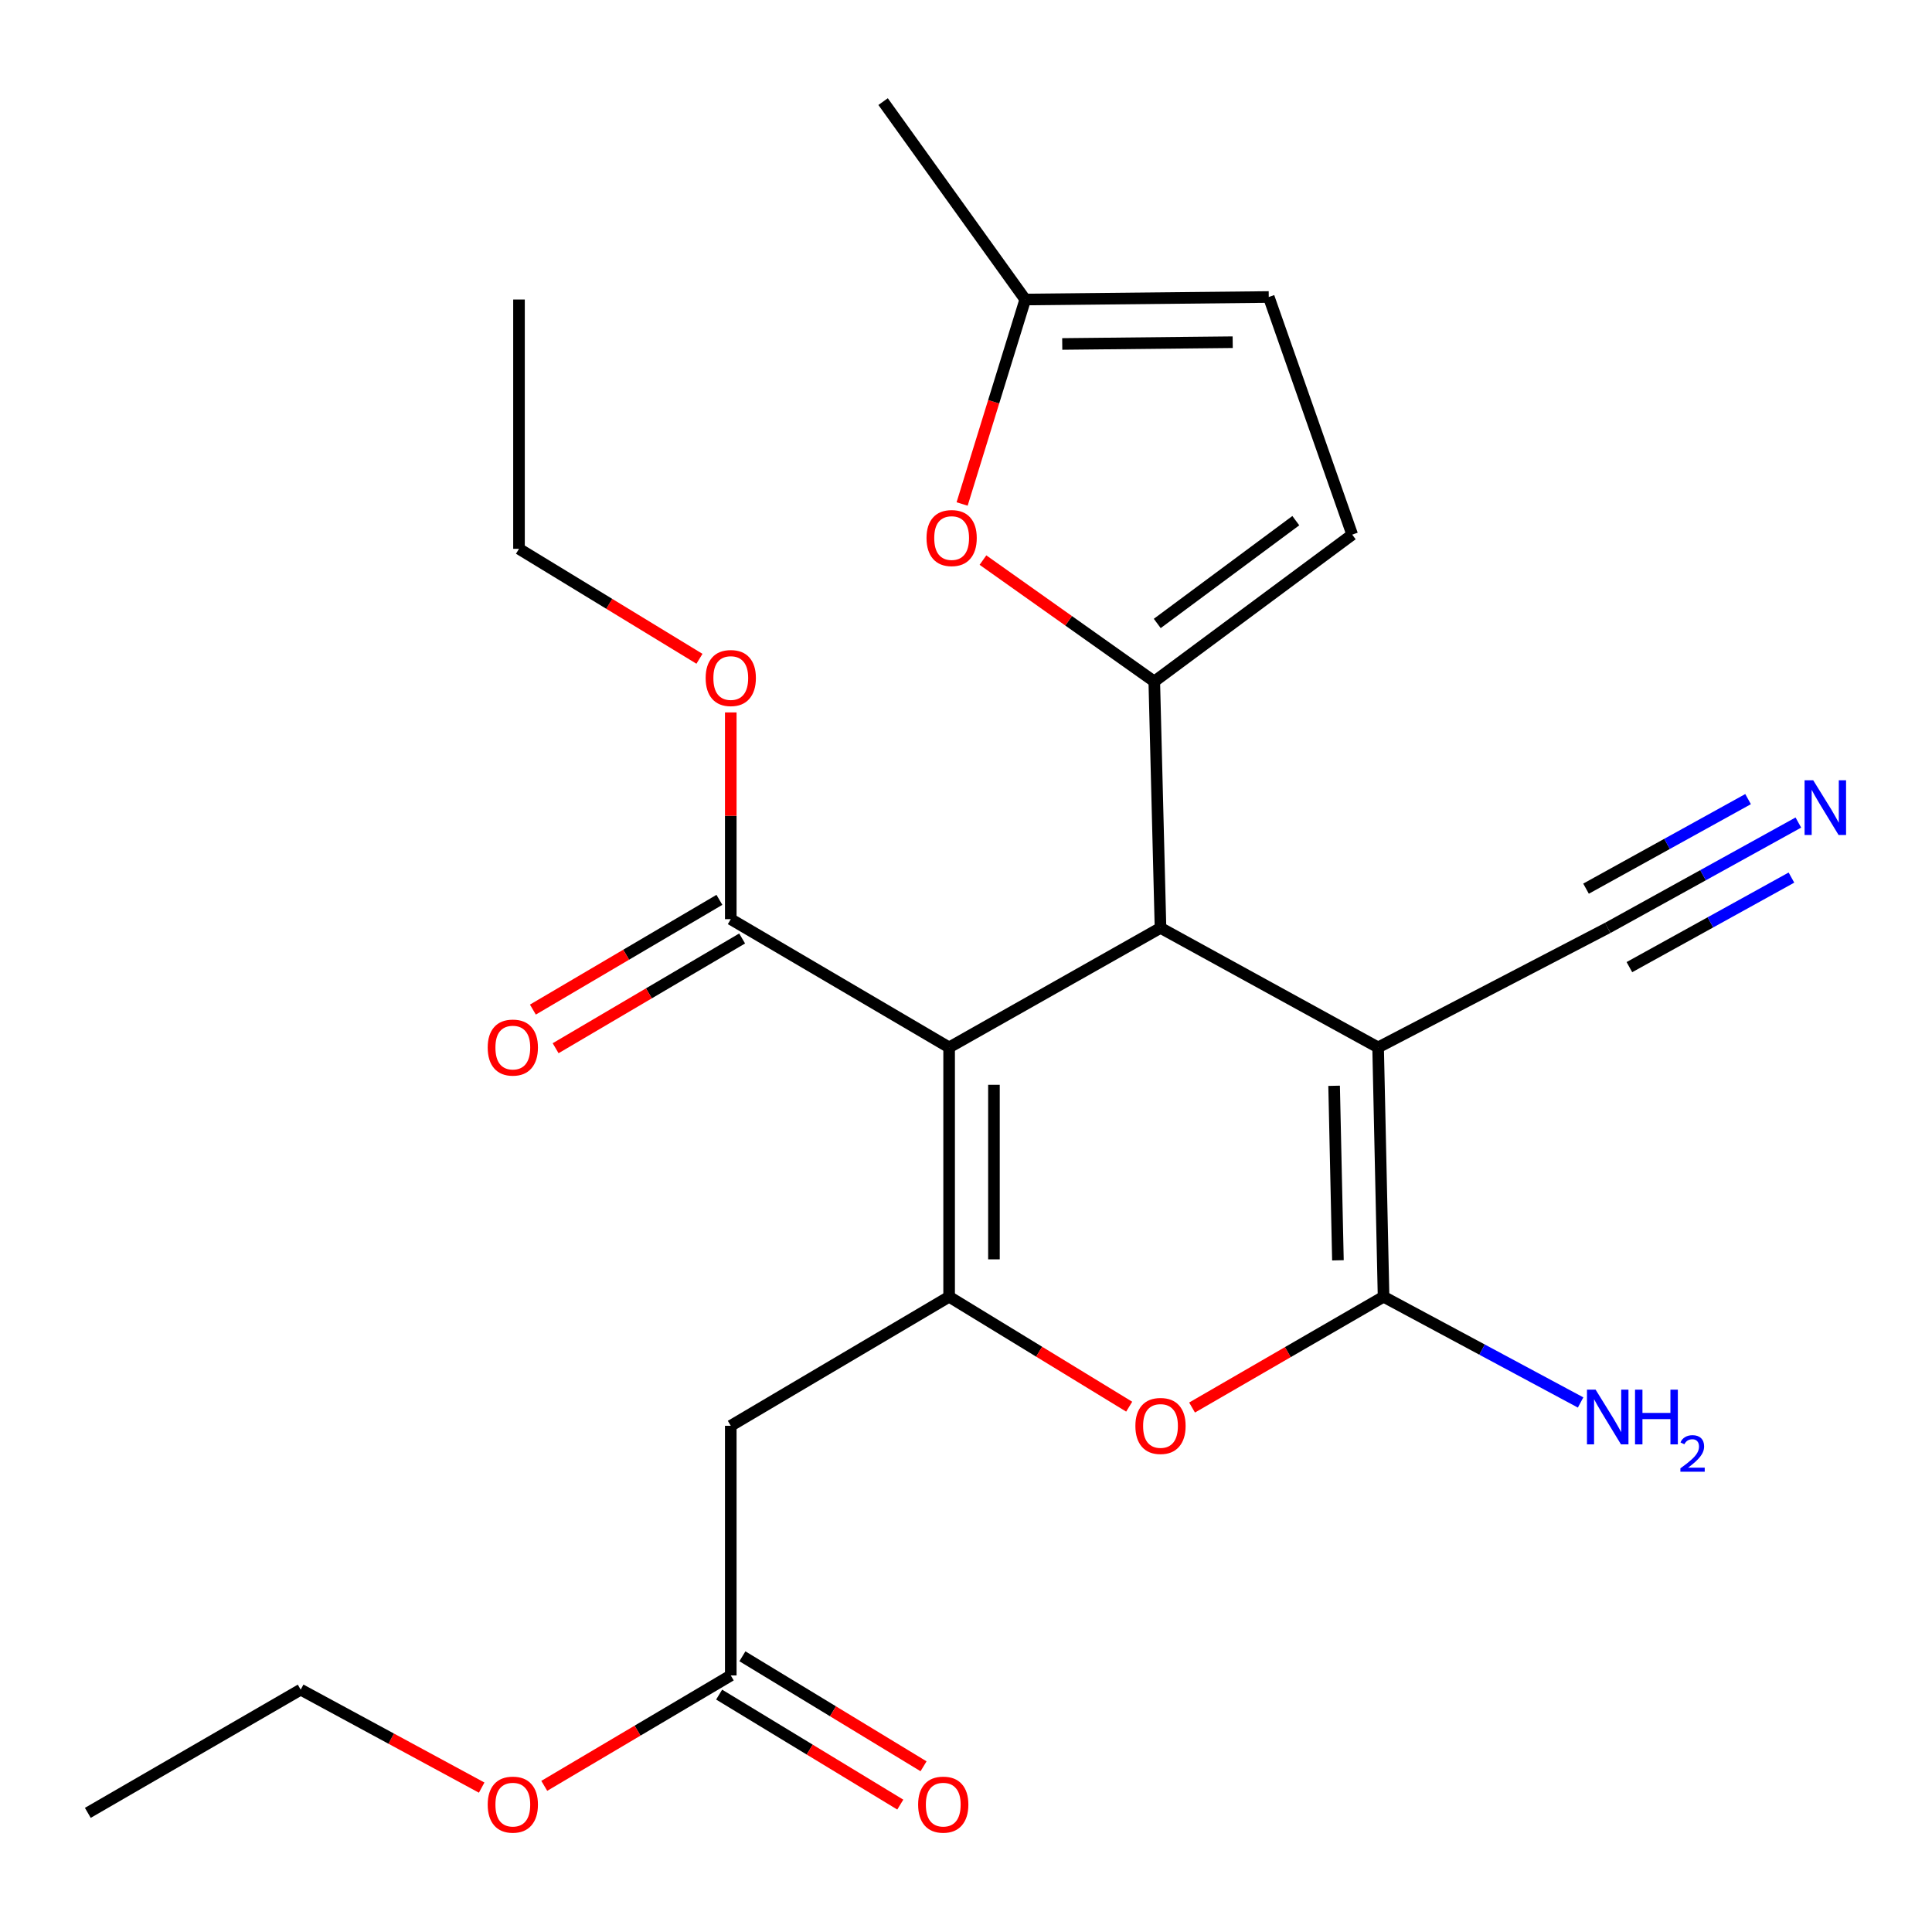 <?xml version='1.0' encoding='iso-8859-1'?>
<svg version='1.1' baseProfile='full'
              xmlns='http://www.w3.org/2000/svg'
                      xmlns:rdkit='http://www.rdkit.org/xml'
                      xmlns:xlink='http://www.w3.org/1999/xlink'
                  xml:space='preserve'
width='1000px' height='1000px' viewBox='0 0 1000 1000'>
<!-- END OF HEADER -->
<rect style='opacity:1.0;fill:#FFFFFF;stroke:none' width='1000' height='1000' x='0' y='0'> </rect>
<path class='bond-1' d='M 491.265,542.138 L 600.674,480.279' style='fill:none;fill-rule:evenodd;stroke:#000000;stroke-width:6px;stroke-linecap:butt;stroke-linejoin:miter;stroke-opacity:1' />
<path class='bond-2' d='M 491.265,542.138 L 491.265,671.192' style='fill:none;fill-rule:evenodd;stroke:#000000;stroke-width:6px;stroke-linecap:butt;stroke-linejoin:miter;stroke-opacity:1' />
<path class='bond-2' d='M 514.466,561.496 L 514.466,651.834' style='fill:none;fill-rule:evenodd;stroke:#000000;stroke-width:6px;stroke-linecap:butt;stroke-linejoin:miter;stroke-opacity:1' />
<path class='bond-8' d='M 491.265,542.138 L 378.246,475.755' style='fill:none;fill-rule:evenodd;stroke:#000000;stroke-width:6px;stroke-linecap:butt;stroke-linejoin:miter;stroke-opacity:1' />
<path class='bond-0' d='M 713.306,542.138 L 600.674,480.279' style='fill:none;fill-rule:evenodd;stroke:#000000;stroke-width:6px;stroke-linecap:butt;stroke-linejoin:miter;stroke-opacity:1' />
<path class='bond-9' d='M 713.306,542.138 L 832.151,480.279' style='fill:none;fill-rule:evenodd;stroke:#000000;stroke-width:6px;stroke-linecap:butt;stroke-linejoin:miter;stroke-opacity:1' />
<path class='bond-25' d='M 713.306,542.138 L 716.129,671.192' style='fill:none;fill-rule:evenodd;stroke:#000000;stroke-width:6px;stroke-linecap:butt;stroke-linejoin:miter;stroke-opacity:1' />
<path class='bond-25' d='M 690.533,562.003 L 692.509,652.341' style='fill:none;fill-rule:evenodd;stroke:#000000;stroke-width:6px;stroke-linecap:butt;stroke-linejoin:miter;stroke-opacity:1' />
<path class='bond-4' d='M 600.674,480.279 L 597.452,352.734' style='fill:none;fill-rule:evenodd;stroke:#000000;stroke-width:6px;stroke-linecap:butt;stroke-linejoin:miter;stroke-opacity:1' />
<path class='bond-5' d='M 491.265,671.192 L 537.867,699.643' style='fill:none;fill-rule:evenodd;stroke:#000000;stroke-width:6px;stroke-linecap:butt;stroke-linejoin:miter;stroke-opacity:1' />
<path class='bond-5' d='M 537.867,699.643 L 584.469,728.094' style='fill:none;fill-rule:evenodd;stroke:#FF0000;stroke-width:6px;stroke-linecap:butt;stroke-linejoin:miter;stroke-opacity:1' />
<path class='bond-7' d='M 491.265,671.192 L 378.246,737.987' style='fill:none;fill-rule:evenodd;stroke:#000000;stroke-width:6px;stroke-linecap:butt;stroke-linejoin:miter;stroke-opacity:1' />
<path class='bond-3' d='M 716.129,671.192 L 666.569,699.864' style='fill:none;fill-rule:evenodd;stroke:#000000;stroke-width:6px;stroke-linecap:butt;stroke-linejoin:miter;stroke-opacity:1' />
<path class='bond-3' d='M 666.569,699.864 L 617.009,728.537' style='fill:none;fill-rule:evenodd;stroke:#FF0000;stroke-width:6px;stroke-linecap:butt;stroke-linejoin:miter;stroke-opacity:1' />
<path class='bond-15' d='M 716.129,671.192 L 767.124,698.556' style='fill:none;fill-rule:evenodd;stroke:#000000;stroke-width:6px;stroke-linecap:butt;stroke-linejoin:miter;stroke-opacity:1' />
<path class='bond-15' d='M 767.124,698.556 L 818.119,725.92' style='fill:none;fill-rule:evenodd;stroke:#0000FF;stroke-width:6px;stroke-linecap:butt;stroke-linejoin:miter;stroke-opacity:1' />
<path class='bond-6' d='M 597.452,352.734 L 553.116,321.317' style='fill:none;fill-rule:evenodd;stroke:#000000;stroke-width:6px;stroke-linecap:butt;stroke-linejoin:miter;stroke-opacity:1' />
<path class='bond-6' d='M 553.116,321.317 L 508.78,289.9' style='fill:none;fill-rule:evenodd;stroke:#FF0000;stroke-width:6px;stroke-linecap:butt;stroke-linejoin:miter;stroke-opacity:1' />
<path class='bond-10' d='M 597.452,352.734 L 699.901,276.722' style='fill:none;fill-rule:evenodd;stroke:#000000;stroke-width:6px;stroke-linecap:butt;stroke-linejoin:miter;stroke-opacity:1' />
<path class='bond-10' d='M 598.994,322.699 L 670.708,269.491' style='fill:none;fill-rule:evenodd;stroke:#000000;stroke-width:6px;stroke-linecap:butt;stroke-linejoin:miter;stroke-opacity:1' />
<path class='bond-12' d='M 497.986,260.862 L 514.327,207.945' style='fill:none;fill-rule:evenodd;stroke:#FF0000;stroke-width:6px;stroke-linecap:butt;stroke-linejoin:miter;stroke-opacity:1' />
<path class='bond-12' d='M 514.327,207.945 L 530.669,155.028' style='fill:none;fill-rule:evenodd;stroke:#000000;stroke-width:6px;stroke-linecap:butt;stroke-linejoin:miter;stroke-opacity:1' />
<path class='bond-13' d='M 378.246,737.987 L 378.246,867.208' style='fill:none;fill-rule:evenodd;stroke:#000000;stroke-width:6px;stroke-linecap:butt;stroke-linejoin:miter;stroke-opacity:1' />
<path class='bond-16' d='M 372.363,465.757 L 324.093,494.16' style='fill:none;fill-rule:evenodd;stroke:#000000;stroke-width:6px;stroke-linecap:butt;stroke-linejoin:miter;stroke-opacity:1' />
<path class='bond-16' d='M 324.093,494.16 L 275.823,522.564' style='fill:none;fill-rule:evenodd;stroke:#FF0000;stroke-width:6px;stroke-linecap:butt;stroke-linejoin:miter;stroke-opacity:1' />
<path class='bond-16' d='M 384.129,485.753 L 335.859,514.157' style='fill:none;fill-rule:evenodd;stroke:#000000;stroke-width:6px;stroke-linecap:butt;stroke-linejoin:miter;stroke-opacity:1' />
<path class='bond-16' d='M 335.859,514.157 L 287.589,542.561' style='fill:none;fill-rule:evenodd;stroke:#FF0000;stroke-width:6px;stroke-linecap:butt;stroke-linejoin:miter;stroke-opacity:1' />
<path class='bond-18' d='M 378.246,475.755 L 378.246,422.251' style='fill:none;fill-rule:evenodd;stroke:#000000;stroke-width:6px;stroke-linecap:butt;stroke-linejoin:miter;stroke-opacity:1' />
<path class='bond-18' d='M 378.246,422.251 L 378.246,368.747' style='fill:none;fill-rule:evenodd;stroke:#FF0000;stroke-width:6px;stroke-linecap:butt;stroke-linejoin:miter;stroke-opacity:1' />
<path class='bond-11' d='M 832.151,480.279 L 881.488,453.013' style='fill:none;fill-rule:evenodd;stroke:#000000;stroke-width:6px;stroke-linecap:butt;stroke-linejoin:miter;stroke-opacity:1' />
<path class='bond-11' d='M 881.488,453.013 L 930.826,425.747' style='fill:none;fill-rule:evenodd;stroke:#0000FF;stroke-width:6px;stroke-linecap:butt;stroke-linejoin:miter;stroke-opacity:1' />
<path class='bond-11' d='M 843.374,500.586 L 885.31,477.41' style='fill:none;fill-rule:evenodd;stroke:#000000;stroke-width:6px;stroke-linecap:butt;stroke-linejoin:miter;stroke-opacity:1' />
<path class='bond-11' d='M 885.31,477.41 L 927.247,454.234' style='fill:none;fill-rule:evenodd;stroke:#0000FF;stroke-width:6px;stroke-linecap:butt;stroke-linejoin:miter;stroke-opacity:1' />
<path class='bond-11' d='M 820.928,459.972 L 862.865,436.796' style='fill:none;fill-rule:evenodd;stroke:#000000;stroke-width:6px;stroke-linecap:butt;stroke-linejoin:miter;stroke-opacity:1' />
<path class='bond-11' d='M 862.865,436.796 L 904.802,413.62' style='fill:none;fill-rule:evenodd;stroke:#0000FF;stroke-width:6px;stroke-linecap:butt;stroke-linejoin:miter;stroke-opacity:1' />
<path class='bond-14' d='M 699.901,276.722 L 656.707,153.727' style='fill:none;fill-rule:evenodd;stroke:#000000;stroke-width:6px;stroke-linecap:butt;stroke-linejoin:miter;stroke-opacity:1' />
<path class='bond-20' d='M 530.669,155.028 L 457.094,52.592' style='fill:none;fill-rule:evenodd;stroke:#000000;stroke-width:6px;stroke-linecap:butt;stroke-linejoin:miter;stroke-opacity:1' />
<path class='bond-26' d='M 530.669,155.028 L 656.707,153.727' style='fill:none;fill-rule:evenodd;stroke:#000000;stroke-width:6px;stroke-linecap:butt;stroke-linejoin:miter;stroke-opacity:1' />
<path class='bond-26' d='M 549.814,178.034 L 638.041,177.122' style='fill:none;fill-rule:evenodd;stroke:#000000;stroke-width:6px;stroke-linecap:butt;stroke-linejoin:miter;stroke-opacity:1' />
<path class='bond-17' d='M 372.225,877.124 L 419.105,905.592' style='fill:none;fill-rule:evenodd;stroke:#000000;stroke-width:6px;stroke-linecap:butt;stroke-linejoin:miter;stroke-opacity:1' />
<path class='bond-17' d='M 419.105,905.592 L 465.985,934.059' style='fill:none;fill-rule:evenodd;stroke:#FF0000;stroke-width:6px;stroke-linecap:butt;stroke-linejoin:miter;stroke-opacity:1' />
<path class='bond-17' d='M 384.267,857.292 L 431.147,885.76' style='fill:none;fill-rule:evenodd;stroke:#000000;stroke-width:6px;stroke-linecap:butt;stroke-linejoin:miter;stroke-opacity:1' />
<path class='bond-17' d='M 431.147,885.76 L 478.027,914.228' style='fill:none;fill-rule:evenodd;stroke:#FF0000;stroke-width:6px;stroke-linecap:butt;stroke-linejoin:miter;stroke-opacity:1' />
<path class='bond-19' d='M 378.246,867.208 L 329.979,895.782' style='fill:none;fill-rule:evenodd;stroke:#000000;stroke-width:6px;stroke-linecap:butt;stroke-linejoin:miter;stroke-opacity:1' />
<path class='bond-19' d='M 329.979,895.782 L 281.711,924.355' style='fill:none;fill-rule:evenodd;stroke:#FF0000;stroke-width:6px;stroke-linecap:butt;stroke-linejoin:miter;stroke-opacity:1' />
<path class='bond-21' d='M 362.037,340.988 L 315.334,312.528' style='fill:none;fill-rule:evenodd;stroke:#FF0000;stroke-width:6px;stroke-linecap:butt;stroke-linejoin:miter;stroke-opacity:1' />
<path class='bond-21' d='M 315.334,312.528 L 268.63,284.069' style='fill:none;fill-rule:evenodd;stroke:#000000;stroke-width:6px;stroke-linecap:butt;stroke-linejoin:miter;stroke-opacity:1' />
<path class='bond-22' d='M 249.312,925.264 L 202.475,899.91' style='fill:none;fill-rule:evenodd;stroke:#FF0000;stroke-width:6px;stroke-linecap:butt;stroke-linejoin:miter;stroke-opacity:1' />
<path class='bond-22' d='M 202.475,899.91 L 155.637,874.556' style='fill:none;fill-rule:evenodd;stroke:#000000;stroke-width:6px;stroke-linecap:butt;stroke-linejoin:miter;stroke-opacity:1' />
<path class='bond-23' d='M 268.63,284.069 L 268.63,155.028' style='fill:none;fill-rule:evenodd;stroke:#000000;stroke-width:6px;stroke-linecap:butt;stroke-linejoin:miter;stroke-opacity:1' />
<path class='bond-24' d='M 155.637,874.556 L 45.455,938.335' style='fill:none;fill-rule:evenodd;stroke:#000000;stroke-width:6px;stroke-linecap:butt;stroke-linejoin:miter;stroke-opacity:1' />
<path  class='atom-6' d='M 587.674 738.067
Q 587.674 731.267, 591.034 727.467
Q 594.394 723.667, 600.674 723.667
Q 606.954 723.667, 610.314 727.467
Q 613.674 731.267, 613.674 738.067
Q 613.674 744.947, 610.274 748.867
Q 606.874 752.747, 600.674 752.747
Q 594.434 752.747, 591.034 748.867
Q 587.674 744.987, 587.674 738.067
M 600.674 749.547
Q 604.994 749.547, 607.314 746.667
Q 609.674 743.747, 609.674 738.067
Q 609.674 732.507, 607.314 729.707
Q 604.994 726.867, 600.674 726.867
Q 596.354 726.867, 593.994 729.667
Q 591.674 732.467, 591.674 738.067
Q 591.674 743.787, 593.994 746.667
Q 596.354 749.547, 600.674 749.547
' fill='#FF0000'/>
<path  class='atom-7' d='M 479.567 278.491
Q 479.567 271.691, 482.927 267.891
Q 486.287 264.091, 492.567 264.091
Q 498.847 264.091, 502.207 267.891
Q 505.567 271.691, 505.567 278.491
Q 505.567 285.371, 502.167 289.291
Q 498.767 293.171, 492.567 293.171
Q 486.327 293.171, 482.927 289.291
Q 479.567 285.411, 479.567 278.491
M 492.567 289.971
Q 496.887 289.971, 499.207 287.091
Q 501.567 284.171, 501.567 278.491
Q 501.567 272.931, 499.207 270.131
Q 496.887 267.291, 492.567 267.291
Q 488.247 267.291, 485.887 270.091
Q 483.567 272.891, 483.567 278.491
Q 483.567 284.211, 485.887 287.091
Q 488.247 289.971, 492.567 289.971
' fill='#FF0000'/>
<path  class='atom-12' d='M 938.523 403.874
L 947.803 418.874
Q 948.723 420.354, 950.203 423.034
Q 951.683 425.714, 951.763 425.874
L 951.763 403.874
L 955.523 403.874
L 955.523 432.194
L 951.643 432.194
L 941.683 415.794
Q 940.523 413.874, 939.283 411.674
Q 938.083 409.474, 937.723 408.794
L 937.723 432.194
L 934.043 432.194
L 934.043 403.874
L 938.523 403.874
' fill='#0000FF'/>
<path  class='atom-16' d='M 825.891 719.29
L 835.171 734.29
Q 836.091 735.77, 837.571 738.45
Q 839.051 741.13, 839.131 741.29
L 839.131 719.29
L 842.891 719.29
L 842.891 747.61
L 839.011 747.61
L 829.051 731.21
Q 827.891 729.29, 826.651 727.09
Q 825.451 724.89, 825.091 724.21
L 825.091 747.61
L 821.411 747.61
L 821.411 719.29
L 825.891 719.29
' fill='#0000FF'/>
<path  class='atom-16' d='M 846.291 719.29
L 850.131 719.29
L 850.131 731.33
L 864.611 731.33
L 864.611 719.29
L 868.451 719.29
L 868.451 747.61
L 864.611 747.61
L 864.611 734.53
L 850.131 734.53
L 850.131 747.61
L 846.291 747.61
L 846.291 719.29
' fill='#0000FF'/>
<path  class='atom-16' d='M 869.824 746.616
Q 870.51 744.847, 872.147 743.871
Q 873.784 742.867, 876.054 742.867
Q 878.879 742.867, 880.463 744.399
Q 882.047 745.93, 882.047 748.649
Q 882.047 751.421, 879.988 754.008
Q 877.955 756.595, 873.731 759.658
L 882.364 759.658
L 882.364 761.77
L 869.771 761.77
L 869.771 760.001
Q 873.256 757.519, 875.315 755.671
Q 877.401 753.823, 878.404 752.16
Q 879.407 750.497, 879.407 748.781
Q 879.407 746.986, 878.509 745.983
Q 877.612 744.979, 876.054 744.979
Q 874.549 744.979, 873.546 745.587
Q 872.543 746.194, 871.83 747.54
L 869.824 746.616
' fill='#0000FF'/>
<path  class='atom-17' d='M 252.434 542.218
Q 252.434 535.418, 255.794 531.618
Q 259.154 527.818, 265.434 527.818
Q 271.714 527.818, 275.074 531.618
Q 278.434 535.418, 278.434 542.218
Q 278.434 549.098, 275.034 553.018
Q 271.634 556.898, 265.434 556.898
Q 259.194 556.898, 255.794 553.018
Q 252.434 549.138, 252.434 542.218
M 265.434 553.698
Q 269.754 553.698, 272.074 550.818
Q 274.434 547.898, 274.434 542.218
Q 274.434 536.658, 272.074 533.858
Q 269.754 531.018, 265.434 531.018
Q 261.114 531.018, 258.754 533.818
Q 256.434 536.618, 256.434 542.218
Q 256.434 547.938, 258.754 550.818
Q 261.114 553.698, 265.434 553.698
' fill='#FF0000'/>
<path  class='atom-18' d='M 475.223 934.071
Q 475.223 927.271, 478.583 923.471
Q 481.943 919.671, 488.223 919.671
Q 494.503 919.671, 497.863 923.471
Q 501.223 927.271, 501.223 934.071
Q 501.223 940.951, 497.823 944.871
Q 494.423 948.751, 488.223 948.751
Q 481.983 948.751, 478.583 944.871
Q 475.223 940.991, 475.223 934.071
M 488.223 945.551
Q 492.543 945.551, 494.863 942.671
Q 497.223 939.751, 497.223 934.071
Q 497.223 928.511, 494.863 925.711
Q 492.543 922.871, 488.223 922.871
Q 483.903 922.871, 481.543 925.671
Q 479.223 928.471, 479.223 934.071
Q 479.223 939.791, 481.543 942.671
Q 483.903 945.551, 488.223 945.551
' fill='#FF0000'/>
<path  class='atom-19' d='M 365.246 350.945
Q 365.246 344.145, 368.606 340.345
Q 371.966 336.545, 378.246 336.545
Q 384.526 336.545, 387.886 340.345
Q 391.246 344.145, 391.246 350.945
Q 391.246 357.825, 387.846 361.745
Q 384.446 365.625, 378.246 365.625
Q 372.006 365.625, 368.606 361.745
Q 365.246 357.865, 365.246 350.945
M 378.246 362.425
Q 382.566 362.425, 384.886 359.545
Q 387.246 356.625, 387.246 350.945
Q 387.246 345.385, 384.886 342.585
Q 382.566 339.745, 378.246 339.745
Q 373.926 339.745, 371.566 342.545
Q 369.246 345.345, 369.246 350.945
Q 369.246 356.665, 371.566 359.545
Q 373.926 362.425, 378.246 362.425
' fill='#FF0000'/>
<path  class='atom-20' d='M 252.434 934.071
Q 252.434 927.271, 255.794 923.471
Q 259.154 919.671, 265.434 919.671
Q 271.714 919.671, 275.074 923.471
Q 278.434 927.271, 278.434 934.071
Q 278.434 940.951, 275.034 944.871
Q 271.634 948.751, 265.434 948.751
Q 259.194 948.751, 255.794 944.871
Q 252.434 940.991, 252.434 934.071
M 265.434 945.551
Q 269.754 945.551, 272.074 942.671
Q 274.434 939.751, 274.434 934.071
Q 274.434 928.511, 272.074 925.711
Q 269.754 922.871, 265.434 922.871
Q 261.114 922.871, 258.754 925.671
Q 256.434 928.471, 256.434 934.071
Q 256.434 939.791, 258.754 942.671
Q 261.114 945.551, 265.434 945.551
' fill='#FF0000'/>
</svg>

